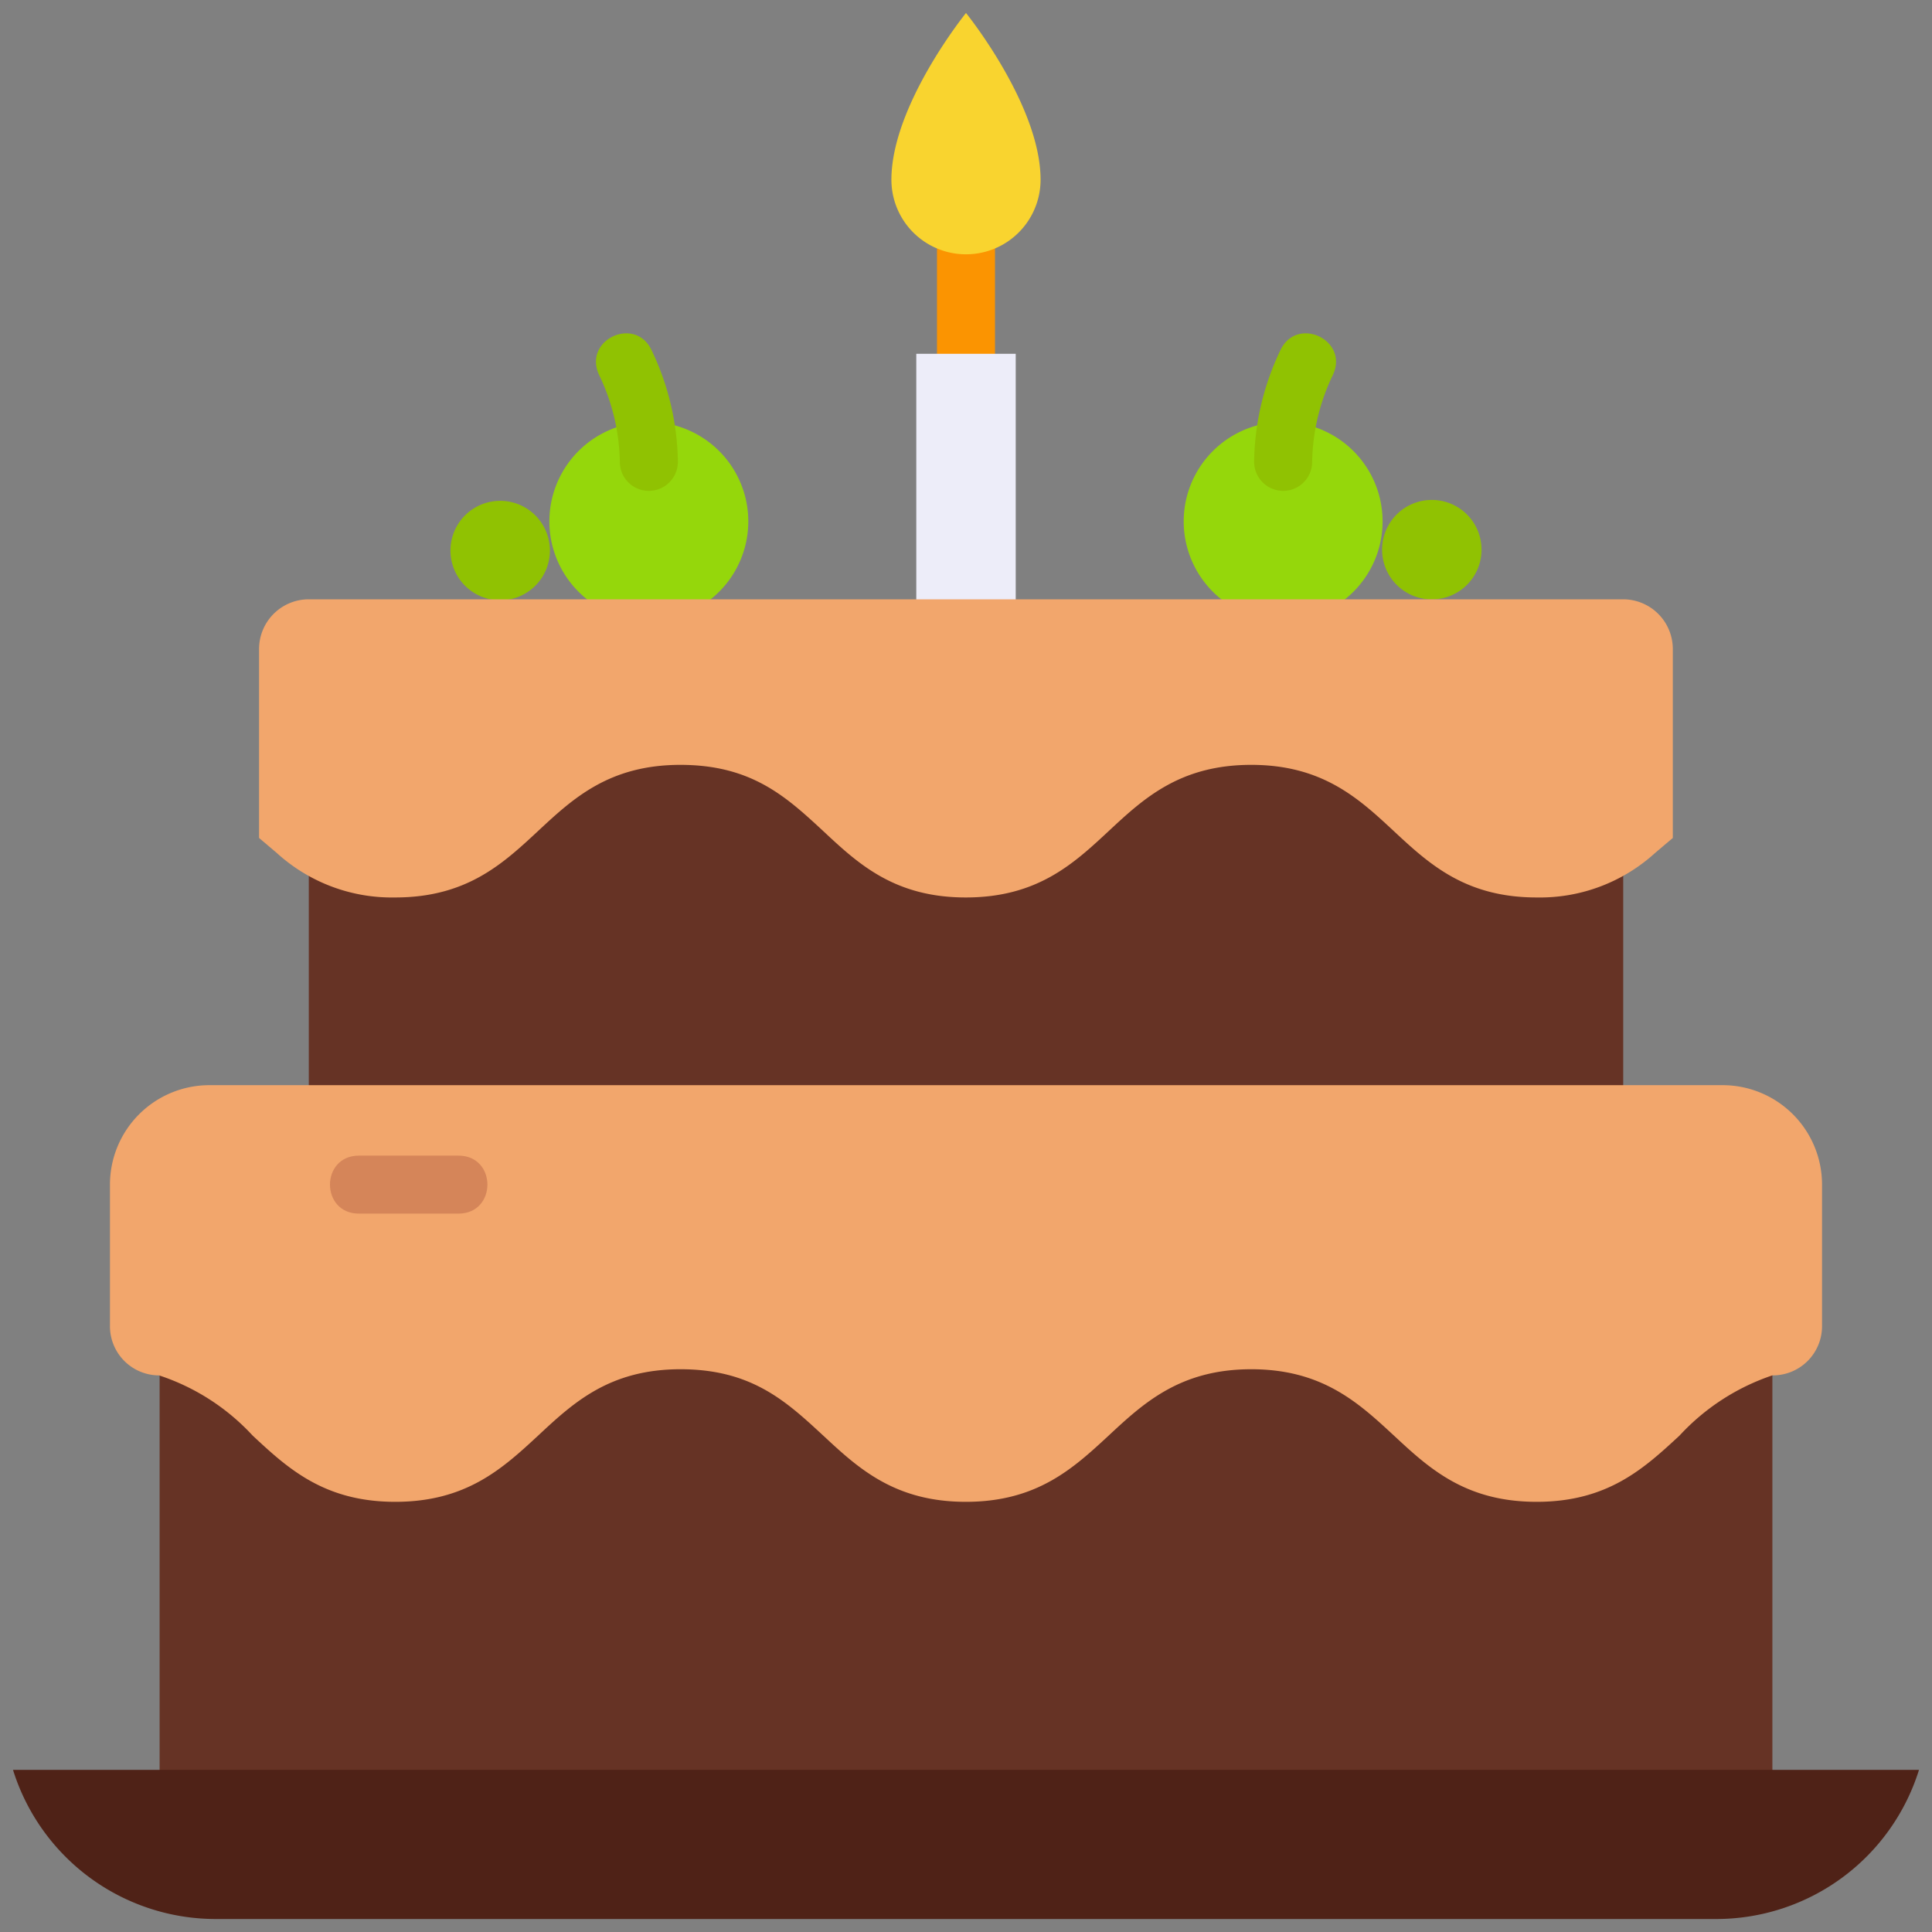 <svg xmlns="http://www.w3.org/2000/svg" fill-rule="evenodd" stroke-linejoin="round" stroke-miterlimit="2" clip-rule="evenodd" viewBox="0 0 120 120"><rect x="0" y="0" width="120" height="120" fill="#808080" stroke="none"/><g fill-rule="nonzero"><path fill="#95d70b" d="M85.875 32.385a6.176 6.176 0 1 1-12.353 0 6.176 6.176 0 0 1 12.353 0z"/><g fill="#90c202"><path d="M92.021 34.14a3.088 3.088 0 1 1-6.177 0 3.088 3.088 0 0 1 6.177 0zM34.155 34.14a3.088 3.088 0 1 1-6.175 0 3.088 3.088 0 0 1 6.175 0zM79.699 30.488a1.802 1.802 0 0 1-1.802-1.802 16.484 16.484 0 0 1 1.625-6.92c1.01-2.18 4.28-.665 3.27 1.514a12.908 12.908 0 0 0-1.292 5.406 1.8 1.8 0 0 1-1.801 1.802z"/></g><path fill="#95d70b" d="M46.478 32.385a6.177 6.177 0 1 1-12.355-.002 6.177 6.177 0 0 1 12.355.002z"/><path fill="#90c202" d="M40.301 30.488a1.8 1.8 0 0 1-1.802-1.802 12.903 12.903 0 0 0-1.292-5.406c-1.009-2.179 2.26-3.694 3.271-1.514a16.484 16.484 0 0 1 1.625 6.92c0 .995-.807 1.802-1.802 1.802z"/><path fill="#fb9401" d="M60 25.771a1.802 1.802 0 0 1-1.802-1.801V12.517c0-2.402 3.603-2.402 3.603 0V23.97c0 .994-.807 1.801-1.801 1.801z"/><path fill="#ededf9" d="M56.912 21.975h6.176v19.56h-6.176z"/><path fill="#663325" d="M22.267 40.32h75.466a3.088 3.088 0 0 1 3.088 3.088V77.18H19.18V43.408a3.088 3.088 0 0 1 3.088-3.088z"/><path fill="#f2a66c" d="M95.443 55.743c-4.435 0-6.691-2.095-8.867-4.118-2.174-2.024-4.426-4.118-8.86-4.118-4.432 0-6.685 2.091-8.86 4.118-2.175 2.025-4.426 4.118-8.867 4.118-4.44 0-6.691-2.1-8.861-4.128-2.284-2.115-4.437-4.108-8.866-4.108-4.429 0-6.675 2.09-8.852 4.118-2.178 2.027-4.427 4.118-8.868 4.118a10.617 10.617 0 0 1-7.358-2.77l-1.093-.926V40.312a3.088 3.088 0 0 1 3.088-3.088h81.634a3.088 3.088 0 0 1 3.088 3.088v11.735l-1.093.926a10.634 10.634 0 0 1-7.365 2.77z"/><path fill="#663325" d="M13.002 70.491h93.996a3.088 3.088 0 0 1 3.088 3.089v37.892H9.914V73.58a3.088 3.088 0 0 1 3.088-3.089z"/><path fill="#f2a66c" d="M95.443 93.281c-4.435 0-6.691-2.093-8.867-4.118-2.196-2.033-4.443-4.117-8.86-4.117-4.415 0-6.68 2.096-8.859 4.124-2.197 2.034-4.445 4.111-8.868 4.111-4.422 0-6.683-2.09-8.852-4.11-2.303-2.132-4.453-4.125-8.87-4.125-4.42 0-6.665 2.09-8.838 4.117-2.21 2.046-4.457 4.118-8.88 4.118-4.422 0-6.682-2.09-8.852-4.11a13.75 13.75 0 0 0-5.814-3.743A3.054 3.054 0 0 1 6.83 82.34v-8.762a6.176 6.176 0 0 1 6.176-6.176h93.988a6.176 6.176 0 0 1 6.176 6.176v8.795a3.055 3.055 0 0 1-3.053 3.055h-.035a13.853 13.853 0 0 0-5.765 3.74c-2.201 2.034-4.45 4.113-8.874 4.113z"/><path fill="#d58559" d="M28.473 75.38h-6.176c-2.402 0-2.402-3.603 0-3.603h6.176c2.402 0 2.402 3.603 0 3.603z"/><path fill="#4f2217" d="M106.598 119.193H13.402a13.192 13.192 0 0 1-12.595-9.265h118.386a13.192 13.192 0 0 1-12.595 9.265z"/><path fill="#f9d42f" d="M60 .807s-4.633 5.724-4.633 10.356a4.632 4.632 0 1 0 9.265 0C64.632 6.533 60 .807 60 .807z"/></g></svg>
